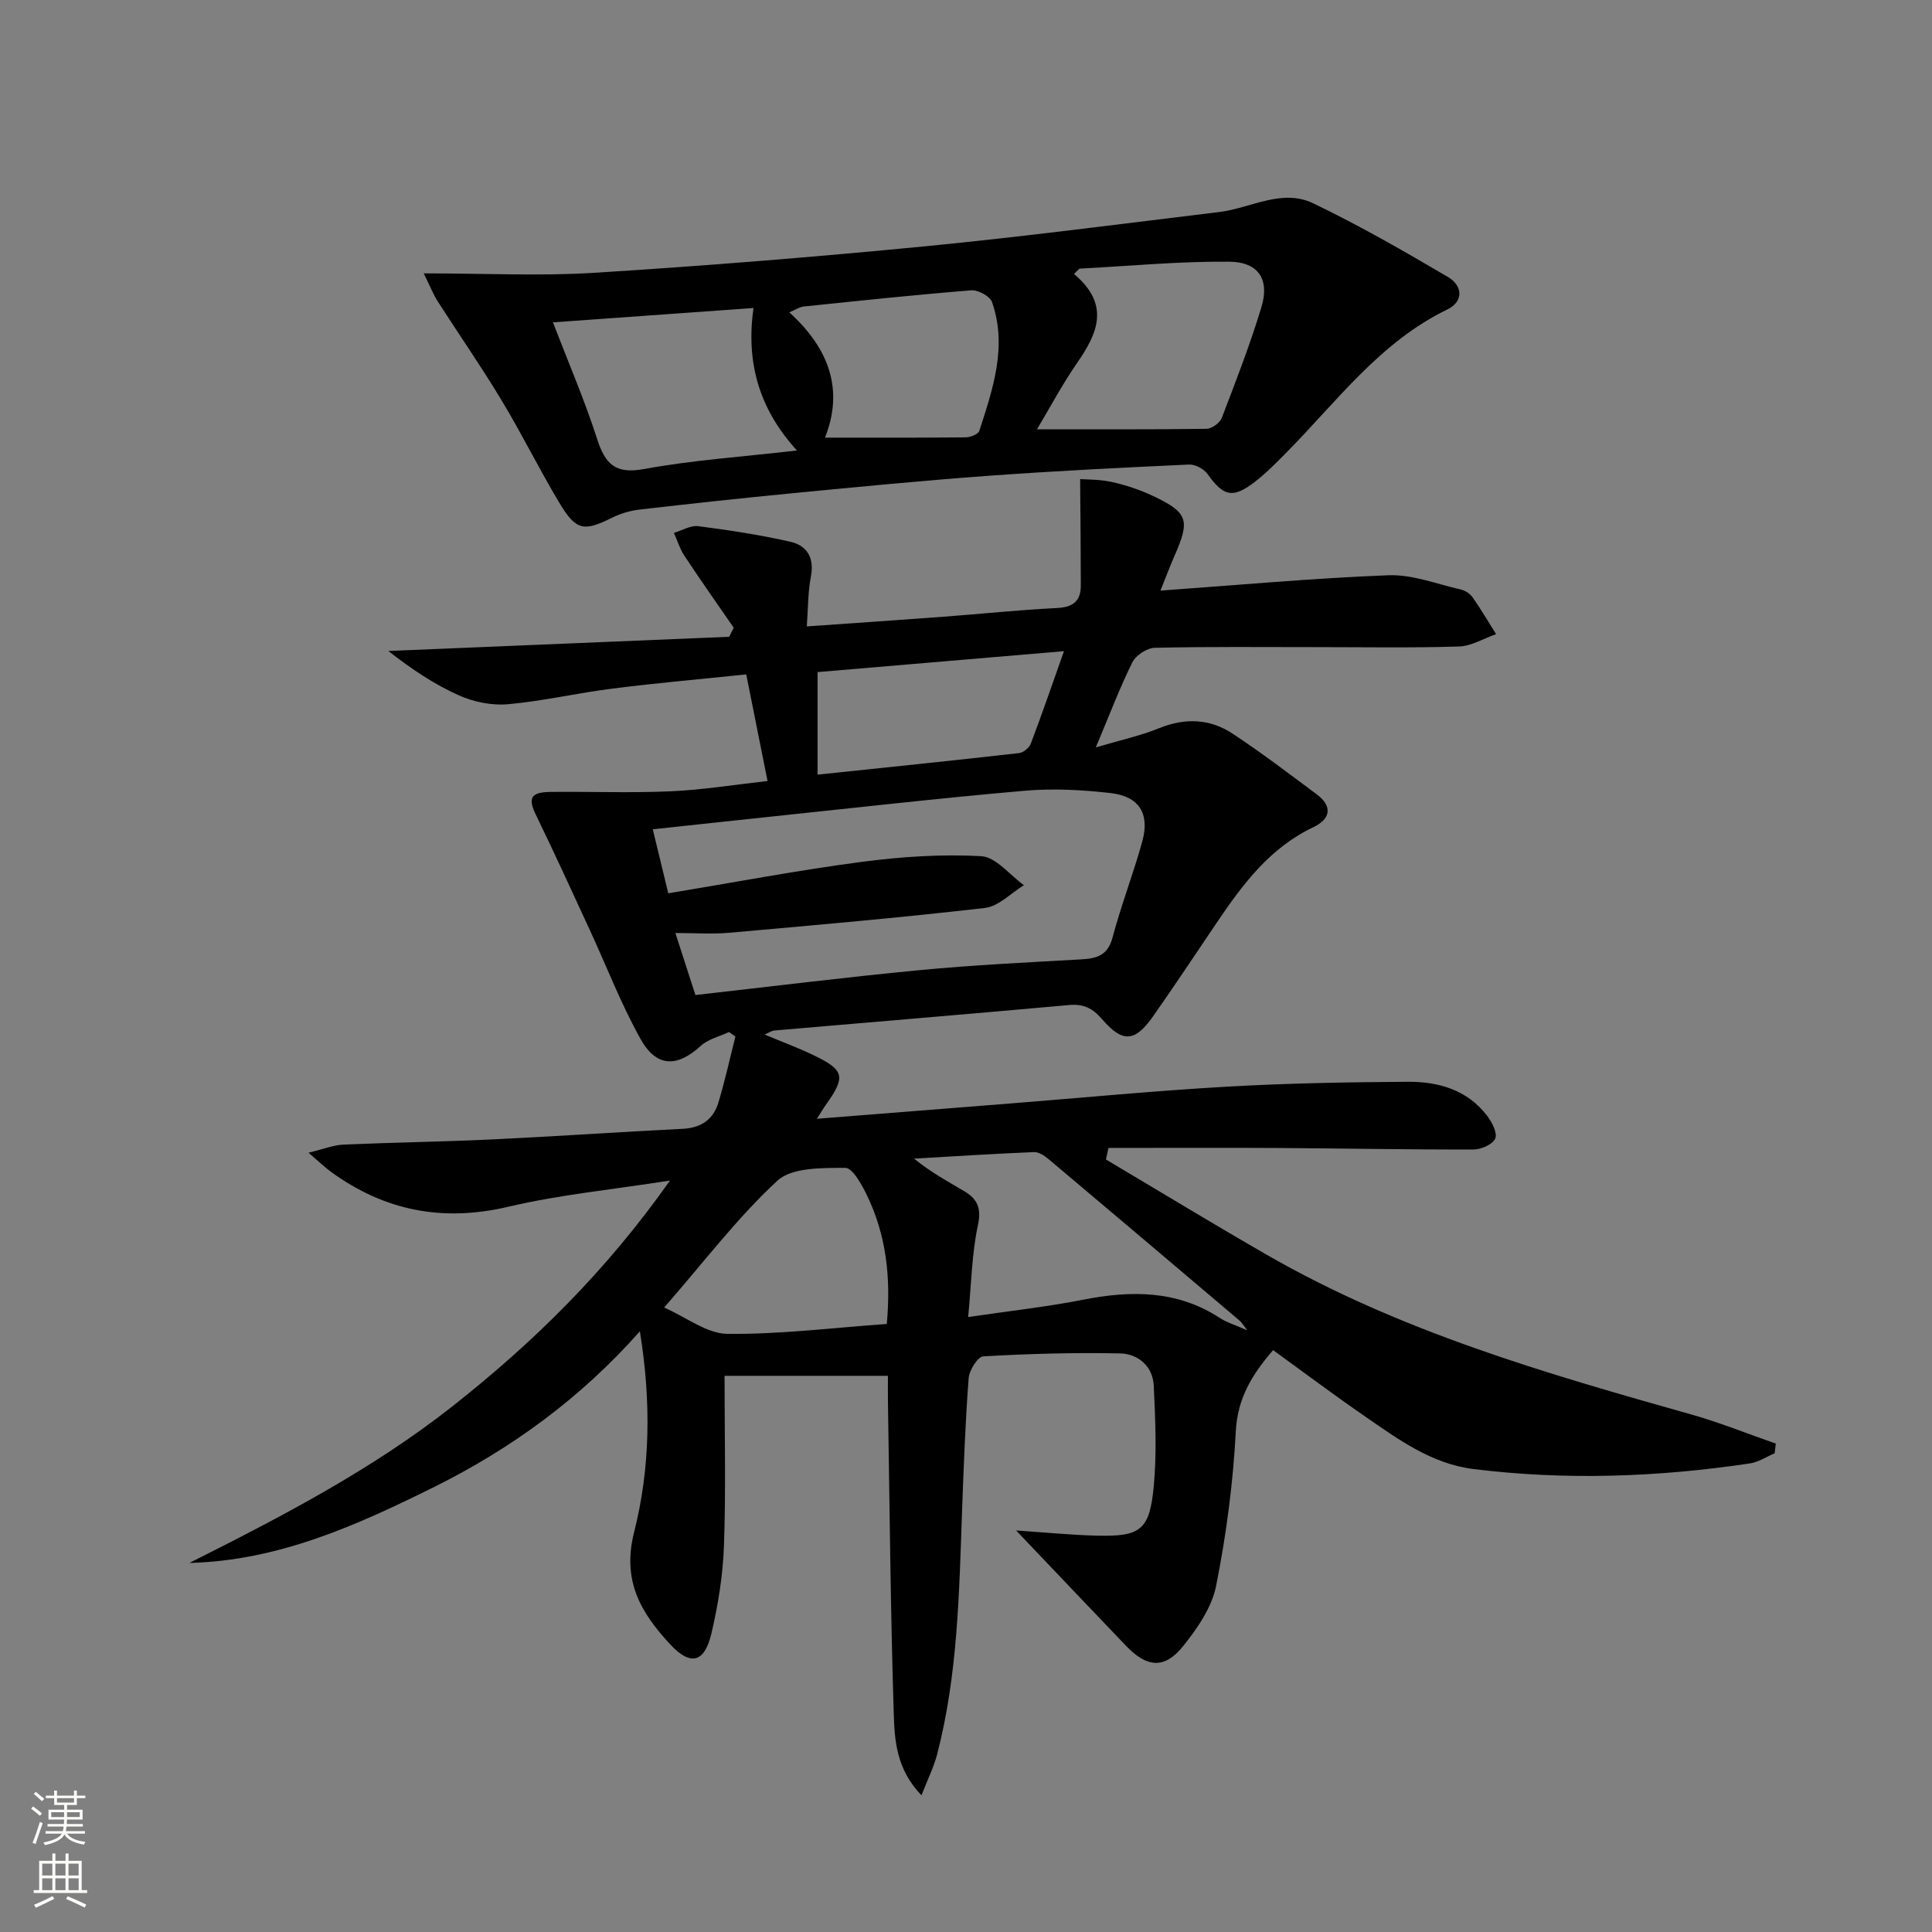 <svg enable-background="new 0 0 400 400" viewBox="0 0 400 400" xmlns="http://www.w3.org/2000/svg"><rect x="0" y="0" width="400" height="400" fill="#808080" stroke="none"/><path d="m367.42 300.89c-1.71.72-3.37 1.84-5.15 2.1-19.01 2.83-38.08 3.53-57.2 1.16-8.78-1.09-15.66-6.22-22.63-11.02-6.29-4.33-12.4-8.93-18.86-13.6-4.3 5-7.36 9.87-7.72 16.81-.56 10.72-1.98 21.47-4.08 32-.89 4.47-3.89 8.82-6.84 12.49-3.82 4.76-7.47 4.44-11.76-.03-7.46-7.78-14.87-15.6-22.8-23.93 5.77.38 11.26.94 16.77 1.07 9.01.21 10.87-1.13 11.73-10.28.64-6.87.32-13.87-.01-20.79-.2-4.03-3.25-6.58-6.97-6.66-9.44-.2-18.9.07-28.33.61-1.13.06-2.9 2.87-3.02 4.51-.69 9.12-1.03 18.27-1.36 27.41-.61 16.94-.87 33.91-5.16 50.46-.68 2.62-1.93 5.1-3.25 8.5-5.22-5.42-5.57-11.4-5.74-16.98-.67-21.46-.85-42.94-1.2-64.41-.03-1.95 0-3.9 0-5.46-11.48 0-22.38 0-33.83 0 0 12.24.29 23.69-.12 35.13-.21 6.09-1.2 12.24-2.59 18.18-1.44 6.13-4.35 6.82-8.57 2.26-6.01-6.5-10.01-13.1-7.44-23.22 3.35-13.2 3.55-26.99 1.19-41.57-12.27 13.87-26.64 24.32-42.71 32.29-15.93 7.9-32.14 15.21-50.56 15.67 19.03-9.56 37.79-19.29 54.54-32.49 16.8-13.24 31.85-28.07 44.96-46.68-11.97 1.88-22.88 2.93-33.45 5.42-13.58 3.2-25.61.86-36.73-7.22-1.27-.93-2.41-2.04-4.65-3.96 3.2-.78 5.18-1.59 7.18-1.68 10.3-.45 20.62-.59 30.93-1.08 13.12-.62 26.23-1.54 39.36-2.19 3.83-.19 6.34-1.95 7.39-5.45 1.36-4.49 2.36-9.09 3.52-13.65-.44-.31-.88-.63-1.32-.94-1.98.93-4.32 1.46-5.86 2.87-4.89 4.47-9.17 4.49-12.48-1.46-4.03-7.23-7.02-15.02-10.5-22.56-3.67-7.95-7.31-15.92-11.14-23.8-1.69-3.47-1.11-4.72 3.04-4.76 8.29-.09 16.59.24 24.86-.13 6.59-.29 13.14-1.36 20.05-2.13-1.48-7.42-2.87-14.38-4.41-22.07-9.3.97-18.51 1.77-27.67 2.93-7.24.91-14.39 2.59-21.64 3.24-3.33.3-7.08-.45-10.15-1.82-5.1-2.27-9.81-5.43-14.64-9.2l70.56-2.94c.32-.62.63-1.25.95-1.87-3.42-4.96-6.9-9.89-10.22-14.92-.94-1.42-1.45-3.14-2.16-4.72 1.69-.5 3.45-1.6 5.05-1.39 6.39.82 12.79 1.8 19.08 3.23 3.47.79 4.98 3.37 4.22 7.26-.62 3.19-.56 6.51-.84 10.26 9.94-.7 19.17-1.32 28.38-2.01 7.79-.58 15.56-1.41 23.36-1.79 3.34-.16 4.99-1.4 4.99-4.66 0-7-.08-14-.14-22.04 1.39.11 4.07.04 6.61.61 2.9.65 5.78 1.61 8.47 2.88 7.25 3.42 7.72 4.99 4.49 12.33-.99 2.24-1.84 4.55-2.94 7.27 16.1-1.15 31.62-2.58 47.18-3.18 4.95-.19 10 1.81 14.97 2.94.91.21 1.94.86 2.47 1.62 1.73 2.47 3.26 5.08 4.87 7.63-2.56.89-5.11 2.48-7.69 2.56-9.82.31-19.66.13-29.49.13-11.17 0-22.34-.12-33.5.14-1.61.04-3.91 1.56-4.63 3.01-2.64 5.33-4.75 10.92-7.56 17.61 5.04-1.5 9.22-2.4 13.12-3.98 5.37-2.17 10.49-1.97 15.19 1.13 5.96 3.93 11.65 8.27 17.38 12.53 3.42 2.54 2.9 5.16-.67 6.85-8.84 4.19-14.43 11.57-19.7 19.34-4.48 6.61-8.88 13.28-13.47 19.81-3.76 5.35-6.29 5.54-10.57.58-1.93-2.24-3.81-3.19-6.79-2.92-20.36 1.84-40.74 3.52-61.11 5.28-.45.04-.88.36-1.96.83 3.71 1.55 6.99 2.76 10.12 4.27 6.46 3.1 6.73 4.46 2.51 10.36-.54.76-1.01 1.57-1.8 2.81 13.8-1.09 27-2.14 40.19-3.18 14.91-1.18 29.81-2.62 44.74-3.47 12.45-.71 24.95-.93 37.43-1.01 6.3-.04 12.27 1.65 16.37 7 1.02 1.33 2.19 3.55 1.72 4.73-.48 1.2-2.9 2.29-4.48 2.29-13.48.04-26.96-.23-40.44-.31-11.72-.07-23.44-.01-35.16-.01-.18.8-.35 1.59-.53 2.39 11.11 6.59 22.15 13.32 33.36 19.76 27.49 15.81 57.65 24.52 87.9 33.05 5.9 1.67 11.62 3.99 17.43 6.01-.09.69-.17 1.35-.24 2.01zm-223.44-94.88c15.9-1.79 31.18-3.7 46.51-5.16 11.08-1.06 22.21-1.59 33.32-2.22 3.26-.18 5.55-.8 6.54-4.56 1.78-6.72 4.33-13.24 6.17-19.95 1.55-5.66-.7-9.25-6.54-9.92-5.9-.67-11.96-1-17.87-.48-17.69 1.54-35.34 3.56-53.01 5.41-7.86.82-15.71 1.69-23.95 2.57 1.17 4.85 2.19 9.06 3.21 13.25 13.83-2.29 26.86-4.77 39.99-6.5 8.19-1.08 16.56-1.64 24.78-1.19 3.06.17 5.92 3.9 8.86 6.01-2.68 1.63-5.23 4.38-8.06 4.71-17.61 2.03-35.29 3.57-52.95 5.14-3.55.31-7.14.05-11.15.05 1.66 5.13 2.97 9.19 4.15 12.84zm39.62 68.1c.9-9.82-.18-18.44-4.06-26.54-1.07-2.24-3.02-5.79-4.54-5.78-4.79.03-11.04-.12-14.06 2.67-8.21 7.58-15.06 16.65-23.43 26.25 4.61 2.03 8.83 5.4 13.09 5.45 10.86.12 21.75-1.25 33-2.05zm16.85-1.43c8.77-1.29 16.36-2.12 23.82-3.59 9.93-1.95 19.43-1.99 28.28 3.78 1.45.94 3.18 1.45 5.69 2.56-.97-1.24-1.2-1.67-1.54-1.96-13.19-11.18-26.38-22.36-39.61-33.49-.84-.71-2.03-1.5-3.02-1.45-8.28.34-16.54.87-24.82 1.35 3.49 2.85 6.97 4.72 10.37 6.73 2.65 1.57 3.62 3.42 2.86 6.98-1.28 5.92-1.36 12.09-2.03 19.09zm-31.18-112.3c14.13-1.48 27.94-2.9 41.73-4.46.89-.1 2.09-1.11 2.42-1.97 2.28-6 4.36-12.06 6.86-19.13-17.56 1.49-34.27 2.91-51.01 4.33z" fill="#010000"/><path d="m87.73 56.6c12.72 0 24.05.58 35.31-.12 22.87-1.43 45.73-3.28 68.54-5.49 20.32-1.98 40.57-4.64 60.84-7.09 6.5-.79 12.97-4.93 19.46-1.81 9.55 4.59 18.78 9.89 27.93 15.27 2.95 1.74 3.34 5.02-.17 6.72-13.96 6.76-22.86 19.07-33.35 29.66-2.11 2.13-4.22 4.3-6.59 6.1-4.51 3.44-6.41 2.9-9.67-1.67-.76-1.07-2.57-2.05-3.85-1.99-13.95.64-27.9 1.33-41.83 2.35-13.42.98-26.81 2.29-40.2 3.58-10.58 1.02-21.16 2.17-31.72 3.39-1.93.22-3.91.8-5.65 1.66-5.89 2.93-7.49 2.75-10.95-3.02-4.19-6.98-7.79-14.32-12-21.29-4.2-6.97-8.85-13.67-13.25-20.52-.85-1.34-1.43-2.85-2.85-5.73zm126.97 32.28c11.86 0 23.48.06 35.09-.1 1.1-.02 2.76-1.21 3.16-2.24 2.91-7.58 5.86-15.18 8.21-22.94 1.74-5.74-.58-9.37-6.7-9.42-10.32-.09-20.65.9-30.98 1.44-.37.37-.74.74-1.12 1.1 7.53 6.34 4.92 12.25.67 18.38-3.1 4.48-5.67 9.33-8.33 13.78zm-49.7 4.39c-7.96-8.73-10.56-18.36-9-29.5-14.18 1.01-27.51 1.97-41.52 2.97 3.31 8.6 6.61 16.24 9.14 24.12 1.67 5.18 3.71 7.35 9.72 6.25 10.05-1.85 20.32-2.53 31.66-3.84zm5.8-2.66c9.91 0 19.52.04 29.14-.06.98-.01 2.59-.65 2.82-1.35 2.81-8.7 5.84-17.47 2.62-26.68-.42-1.2-2.88-2.52-4.28-2.41-11.58.92-23.13 2.15-34.68 3.35-.9.09-1.76.69-3 1.21 8.43 7.65 11.25 16.23 7.38 25.94z" fill="#010000"/><g fill="#fbfcfa"><path d="m6.44 374.46.42-.45c.65.47 1.27.95 1.85 1.44l-.45.49c-.65-.56-1.25-1.06-1.82-1.48m.93 7.33-.63-.26c.55-1.36 1.05-2.8 1.52-4.33.19.1.38.19.59.27-.46 1.29-.95 2.73-1.48 4.32m-.38-10.38.44-.42c.43.34 1.01.82 1.74 1.44l-.49.49c-.53-.51-1.09-1.01-1.69-1.51m2.5.35h1.72v-1.04h.59v1.04h3.52v-1.04h.59v1.04h1.75v.53h-1.75v1.42h-2.03v.97h3.22v2.03h-3.24c0 .35-.01.66-.03.93h3.32v.53h-3.37c-.03.27-.08.58-.15.94h3.96v.53h-3.71c.67.92 1.93 1.48 3.79 1.68-.13.24-.23.44-.29.59-2.13-.38-3.48-1.08-4.04-2.12-.43.97-1.77 1.72-4.03 2.23-.09-.19-.2-.37-.33-.55 2.1-.42 3.37-1.03 3.81-1.83h-3.36v-.53h3.58c.08-.29.13-.61.16-.94h-3.33v-.53h3.39c.02-.27.04-.58.04-.93h-3.23v-2.03h3.25v-.97h-2.07v-1.42h-1.73zm1.12 3.44v1h2.65c.01-.3.02-.44.01-.4v-.25-.35zm1.19-2h3.52v-.91h-3.52zm4.71 2h-2.63v.59c0 .15-.01.28-.01.4h2.64z"/><path d="m13.56 383.74h.63v1.52h2.72v6.07h1.13v.6h-11.06v-.6h1.13v-6.07h2.73v-1.52h.63v1.52h2.1v-1.52zm-2.69 8.83.38.56c-1.24.63-2.53 1.25-3.85 1.85-.1-.21-.21-.42-.34-.63 1.36-.55 2.63-1.15 3.81-1.78m-2.13-4.27h2.1v-2.45h-2.1zm0 3.04h2.1v-2.46h-2.1zm2.72-3.04h2.1v-2.45h-2.1zm0 3.04h2.1v-2.46h-2.1zm6.07 3.6c-1.41-.71-2.7-1.3-3.86-1.78l.35-.56c1.45.62 2.75 1.19 3.84 1.72zm-1.25-9.09h-2.1v2.45h2.1zm-2.09 5.49h2.1v-2.46h-2.1z"/></g></svg>